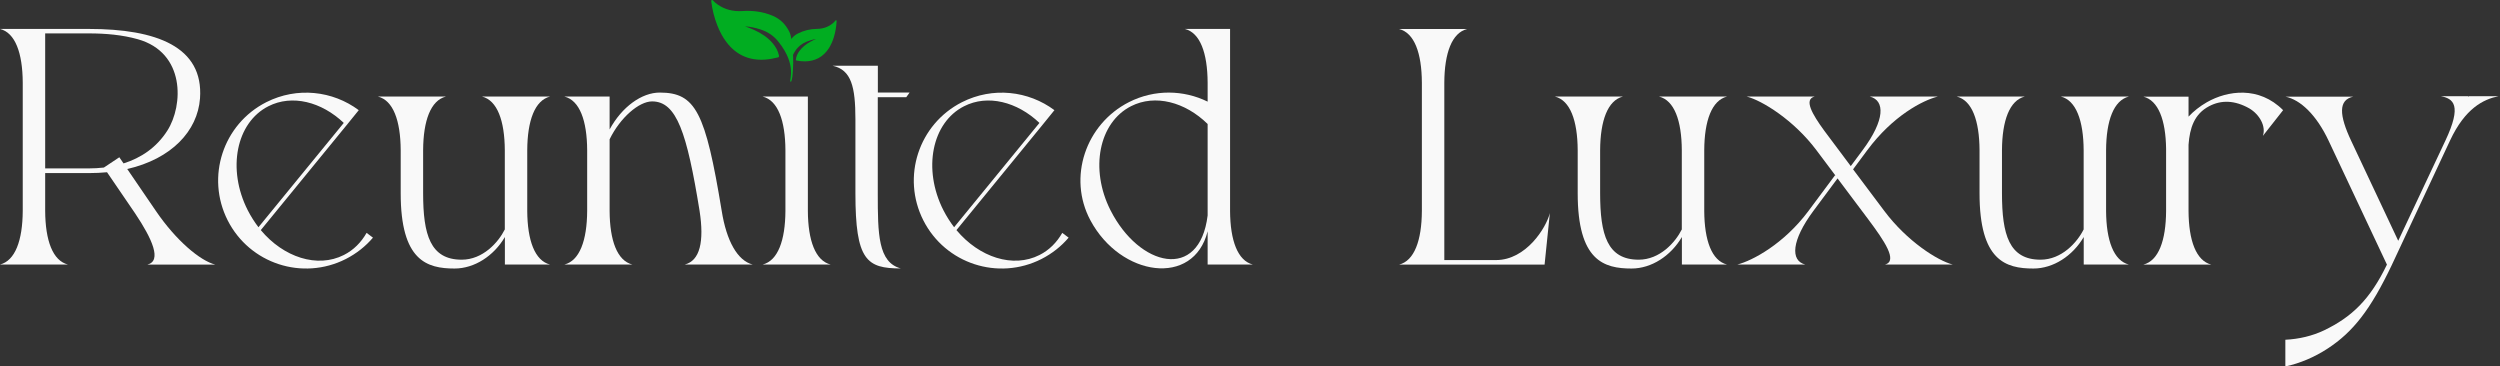 <svg width="382" height="56" viewBox="0 0 382 56" fill="none" xmlns="http://www.w3.org/2000/svg">
<rect x="0" y="0" width="382" height="56" fill="#333333" stroke="none"/>
<path d="M124.708 5.95C124.192 6.032 123.71 6.184 123.229 6.372C122.513 6.666 121.926 7.135 121.515 7.781C121.221 8.239 121.104 8.45 121.033 8.955C120.987 9.284 120.012 7.922 120.411 6.83C120.705 6.079 121.198 5.492 121.926 5.116C122.853 4.646 123.816 4.423 124.849 4.412C125.741 4.4 126.552 4.141 127.256 3.554C127.397 3.437 127.526 3.308 127.632 3.167C127.667 3.12 127.702 3.073 127.773 3.097C127.843 3.12 127.843 3.179 127.831 3.237C127.796 4.059 127.655 4.869 127.42 5.656C127.232 6.267 126.986 6.842 126.645 7.382C125.788 8.697 124.567 9.354 123.006 9.378C122.583 9.378 122.161 9.331 121.75 9.26C121.644 9.249 121.597 9.202 121.609 9.084C121.667 8.615 121.855 8.204 122.125 7.828C122.571 7.206 123.159 6.76 123.816 6.384C124.11 6.22 124.415 6.079 124.72 5.938L124.708 5.95Z" fill="#01AD21"/>
<path d="M6.903 26.437V32.225C6.927 36.757 8.054 39.833 10.379 40.42H0C2.313 39.833 3.452 36.757 3.475 32.225V12.618C3.452 8.086 2.325 5.01 0 4.423H6.269H13.596C23.869 4.423 31.136 7.124 30.561 15.037C30.197 20.015 26.205 24.276 19.442 25.826L23.822 32.237C26.921 36.78 30.584 39.844 32.897 40.431H22.518C24.761 39.868 23.282 36.545 20.652 32.612L16.355 26.319C15.474 26.402 14.558 26.448 13.596 26.448H6.903V26.437ZM6.903 5.116V25.732H13.596C14.359 25.732 15.11 25.685 15.873 25.603L18.233 24.03L18.879 24.969C21.52 24.136 23.904 22.574 25.571 19.956C28.025 16.117 28.354 8.028 21.027 5.985C18.668 5.327 16.143 5.104 13.596 5.104H6.903V5.116Z" fill="#F9F9F9"/>
<path d="M56.99 36.311C55.874 37.626 54.477 38.741 52.845 39.575C46.224 42.932 38.146 40.291 34.788 33.669C31.43 27.047 34.072 18.97 40.694 15.612C45.402 13.229 50.849 13.874 54.818 16.833L52.916 19.181L39.848 35.16C43.324 39.316 48.489 41.019 52.54 38.964C54.031 38.213 55.193 37.027 56.015 35.583L57.001 36.322L56.99 36.311ZM39.496 34.714L52.528 18.782C49.135 15.553 44.627 14.391 41.011 16.234C36.08 18.735 34.671 25.85 37.852 32.119C38.334 33.059 38.886 33.927 39.496 34.726V34.714Z" fill="#F9F9F9"/>
<path d="M84.05 40.42H77.146V36.217C75.456 39.105 72.497 41.031 69.456 41.031C65.206 41.031 61.226 39.821 61.226 29.537V22.95C61.203 18.418 60.076 15.342 57.751 14.755H68.13C65.817 15.342 64.678 18.418 64.654 22.95V29.537C64.654 35.865 65.746 39.681 70.548 39.681C73.777 39.681 76.148 37.039 77.135 35.055V22.95C77.111 18.418 75.972 15.342 73.659 14.755H84.038C81.725 15.342 80.586 18.418 80.563 22.95V32.225C80.586 36.757 81.725 39.833 84.038 40.42H84.05Z" fill="#F9F9F9"/>
<path d="M115.009 40.42H104.631C106.944 39.833 107.625 36.945 106.897 32.225C104.96 20.274 103.398 15.495 99.641 15.495C97.645 15.495 94.781 17.949 93.149 21.283V32.225C93.172 36.757 94.299 39.833 96.624 40.42H86.245C88.558 39.833 89.697 36.757 89.72 32.225V22.95C89.697 18.419 88.57 15.342 86.245 14.755H93.149V19.78C95.039 16.305 98.068 14.145 100.803 14.145C106.298 14.145 107.789 17.115 110.278 32.225C111.006 36.804 112.685 39.833 115.009 40.42Z" fill="#F9F9F9"/>
<path d="M126.917 40.42H116.538C118.851 39.833 119.99 36.757 120.013 32.225V22.95C119.99 18.418 118.863 15.342 116.538 14.755H123.442V32.225C123.465 36.757 124.592 39.833 126.917 40.42Z" fill="#F9F9F9"/>
<path d="M137.658 41.018C132.422 41.018 130.708 39.797 130.708 29.524V18.242C130.708 13.264 130.085 10.681 127.232 10.047H134.136V14.144H138.985L138.48 14.849H134.124V29.524C134.124 35.77 134.171 40.091 137.646 41.018H137.658Z" fill="#F9F9F9"/>
<path d="M163.288 36.311C162.172 37.626 160.775 38.741 159.143 39.575C152.521 42.932 144.444 40.291 141.086 33.669C137.728 27.047 140.37 18.97 146.992 15.612C151.7 13.229 157.147 13.874 161.116 16.833L159.214 19.181L146.146 35.16C149.622 39.316 154.787 41.019 158.838 38.964C160.329 38.213 161.491 37.027 162.313 35.583L163.299 36.322L163.288 36.311ZM145.794 34.714L158.826 18.782C155.433 15.553 150.925 14.391 147.309 16.234C142.378 18.735 140.969 25.85 144.15 32.119C144.632 33.059 145.184 33.927 145.794 34.726V34.714Z" fill="#F9F9F9"/>
<path d="M191.43 40.42H184.526V35.336C182.401 43.883 171.236 42.31 166.61 33.657C163.111 27.118 165.894 18.958 172.515 15.6C176.437 13.616 180.863 13.734 184.526 15.53V12.618C184.503 8.086 183.376 5.01 181.051 4.423H187.954V32.225C187.978 36.757 189.117 39.833 191.43 40.42ZM184.526 32.906V18.946C181.11 15.589 176.507 14.356 172.832 16.223C167.901 18.723 166.504 25.826 169.674 32.108C174.054 40.772 183.293 43.026 184.526 32.918V32.906Z" fill="#F9F9F9"/>
<path d="M236.822 32.541L236.012 40.431H213.787C216.1 39.844 217.239 36.768 217.262 32.236V12.63C217.239 8.098 216.112 5.022 213.787 4.435H224.166C221.853 5.022 220.714 8.098 220.691 12.63V39.738H228.627C233.159 39.715 236.235 34.866 236.822 32.553V32.541Z" fill="#F9F9F9"/>
<path d="M263.896 40.42H256.992V36.217C255.301 39.105 252.343 41.031 249.302 41.031C245.052 41.031 241.072 39.821 241.072 29.537V22.95C241.048 18.418 239.921 15.342 237.597 14.755H247.975C245.662 15.342 244.524 18.418 244.5 22.95V29.537C244.5 35.865 245.592 39.681 250.394 39.681C253.623 39.681 255.994 37.039 256.98 35.055V22.95C256.957 18.418 255.83 15.342 253.505 14.755H263.884C261.571 15.342 260.432 18.418 260.409 22.95V32.225C260.432 36.757 261.559 39.833 263.884 40.42H263.896Z" fill="#F9F9F9"/>
<path d="M298.4 40.42H288.021C290.053 39.904 287.892 36.757 285.497 33.552L280.777 27.259L277.079 32.237C273.745 36.734 273.534 39.833 275.846 40.42H265.468C267.781 39.833 272.594 37.262 276.34 32.225L280.367 26.813H280.449L277.549 22.95C274.085 18.325 269.213 15.342 266.9 14.755H277.279C275.6 15.178 276.88 17.409 278.746 19.968L280.977 22.95L282.797 25.381L284.605 22.95C288.068 18.301 288.033 15.342 285.709 14.755H296.087C293.774 15.342 289.231 17.691 285.321 22.95L283.149 25.874L287.916 32.225C291.379 36.851 296.064 39.833 298.377 40.42H298.4Z" fill="#F9F9F9"/>
<path d="M325.297 40.42H318.393V36.217C316.703 39.105 313.744 41.031 310.703 41.031C306.453 41.031 302.473 39.821 302.473 29.537V22.95C302.45 18.418 301.323 15.342 298.998 14.755H309.377C307.064 15.342 305.925 18.418 305.902 22.95V29.537C305.902 35.865 306.993 39.681 311.795 39.681C315.024 39.681 317.396 37.039 318.382 35.055V22.95C318.358 18.418 317.219 15.342 314.907 14.755H325.285C322.972 15.342 321.833 18.418 321.81 22.95V32.225C321.833 36.757 322.972 39.833 325.285 40.42H325.297Z" fill="#F9F9F9"/>
<path d="M345.773 20.743C346.266 19.299 345.268 17.491 343.695 16.563C341.488 15.319 339.422 15.237 337.543 16.235C335.289 17.42 334.596 19.557 334.408 22.116V32.237C334.432 36.769 335.571 39.845 337.884 40.432H327.505C329.818 39.845 330.957 36.769 330.98 32.237V22.715C330.921 18.313 329.783 15.342 327.505 14.767H334.408V17.82C335.195 16.986 336.122 16.246 337.226 15.612C340.361 13.828 345.163 13.123 348.861 16.833C348.861 16.833 346.701 19.557 345.773 20.755V20.743Z" fill="#F9F9F9"/>
<path d="M381.782 14.697C379.469 15.178 376.687 16.517 374.362 21.483L365.897 39.575C365.768 39.845 365.651 40.115 365.522 40.373L365.498 40.432C362.222 47.324 359.546 50.728 355.659 53.264C353.628 54.591 351.433 55.507 349.202 56V51.914C351.315 51.809 353.323 51.327 355.108 50.482C359.358 48.439 362.152 45.762 364.723 40.432L355.836 21.553C353.969 17.573 351.527 15.249 349.214 14.767H359.593C357.28 15.249 357.397 17.573 359.276 21.553L366.449 36.792L373.658 21.483C376.217 16.059 374.902 15.072 372.953 14.697H377.192L377.156 14.767H377.227L377.262 14.697H381.794H381.782Z" fill="#F9F9F9"/>
<path d="M113.861 4.025C114.659 4.083 115.434 4.248 116.185 4.494C117.336 4.858 118.287 5.504 119.015 6.467C121.797 10.001 120.576 12.267 120.764 12.466C120.882 12.537 120.952 12.478 121.081 11.668C121.363 9.226 121.128 5.891 120.612 4.858C120.06 3.743 119.238 2.898 118.052 2.404C116.573 1.782 115.035 1.583 113.438 1.688C112.064 1.782 110.761 1.477 109.622 0.667C109.388 0.502 109.176 0.326 108.988 0.115C108.93 0.045 108.871 -0.026 108.765 0.009C108.66 0.056 108.671 0.139 108.683 0.232C108.836 1.5 109.153 2.733 109.622 3.919C109.986 4.835 110.433 5.704 111.043 6.49C112.534 8.416 114.495 9.273 116.913 9.108C117.571 9.061 118.205 8.932 118.839 8.78C118.991 8.744 119.062 8.674 119.027 8.498C118.886 7.782 118.534 7.171 118.076 6.619C117.313 5.715 116.35 5.093 115.281 4.6C114.812 4.377 114.319 4.201 113.837 4.025H113.861Z" fill="#01AD21"/>
</svg>

